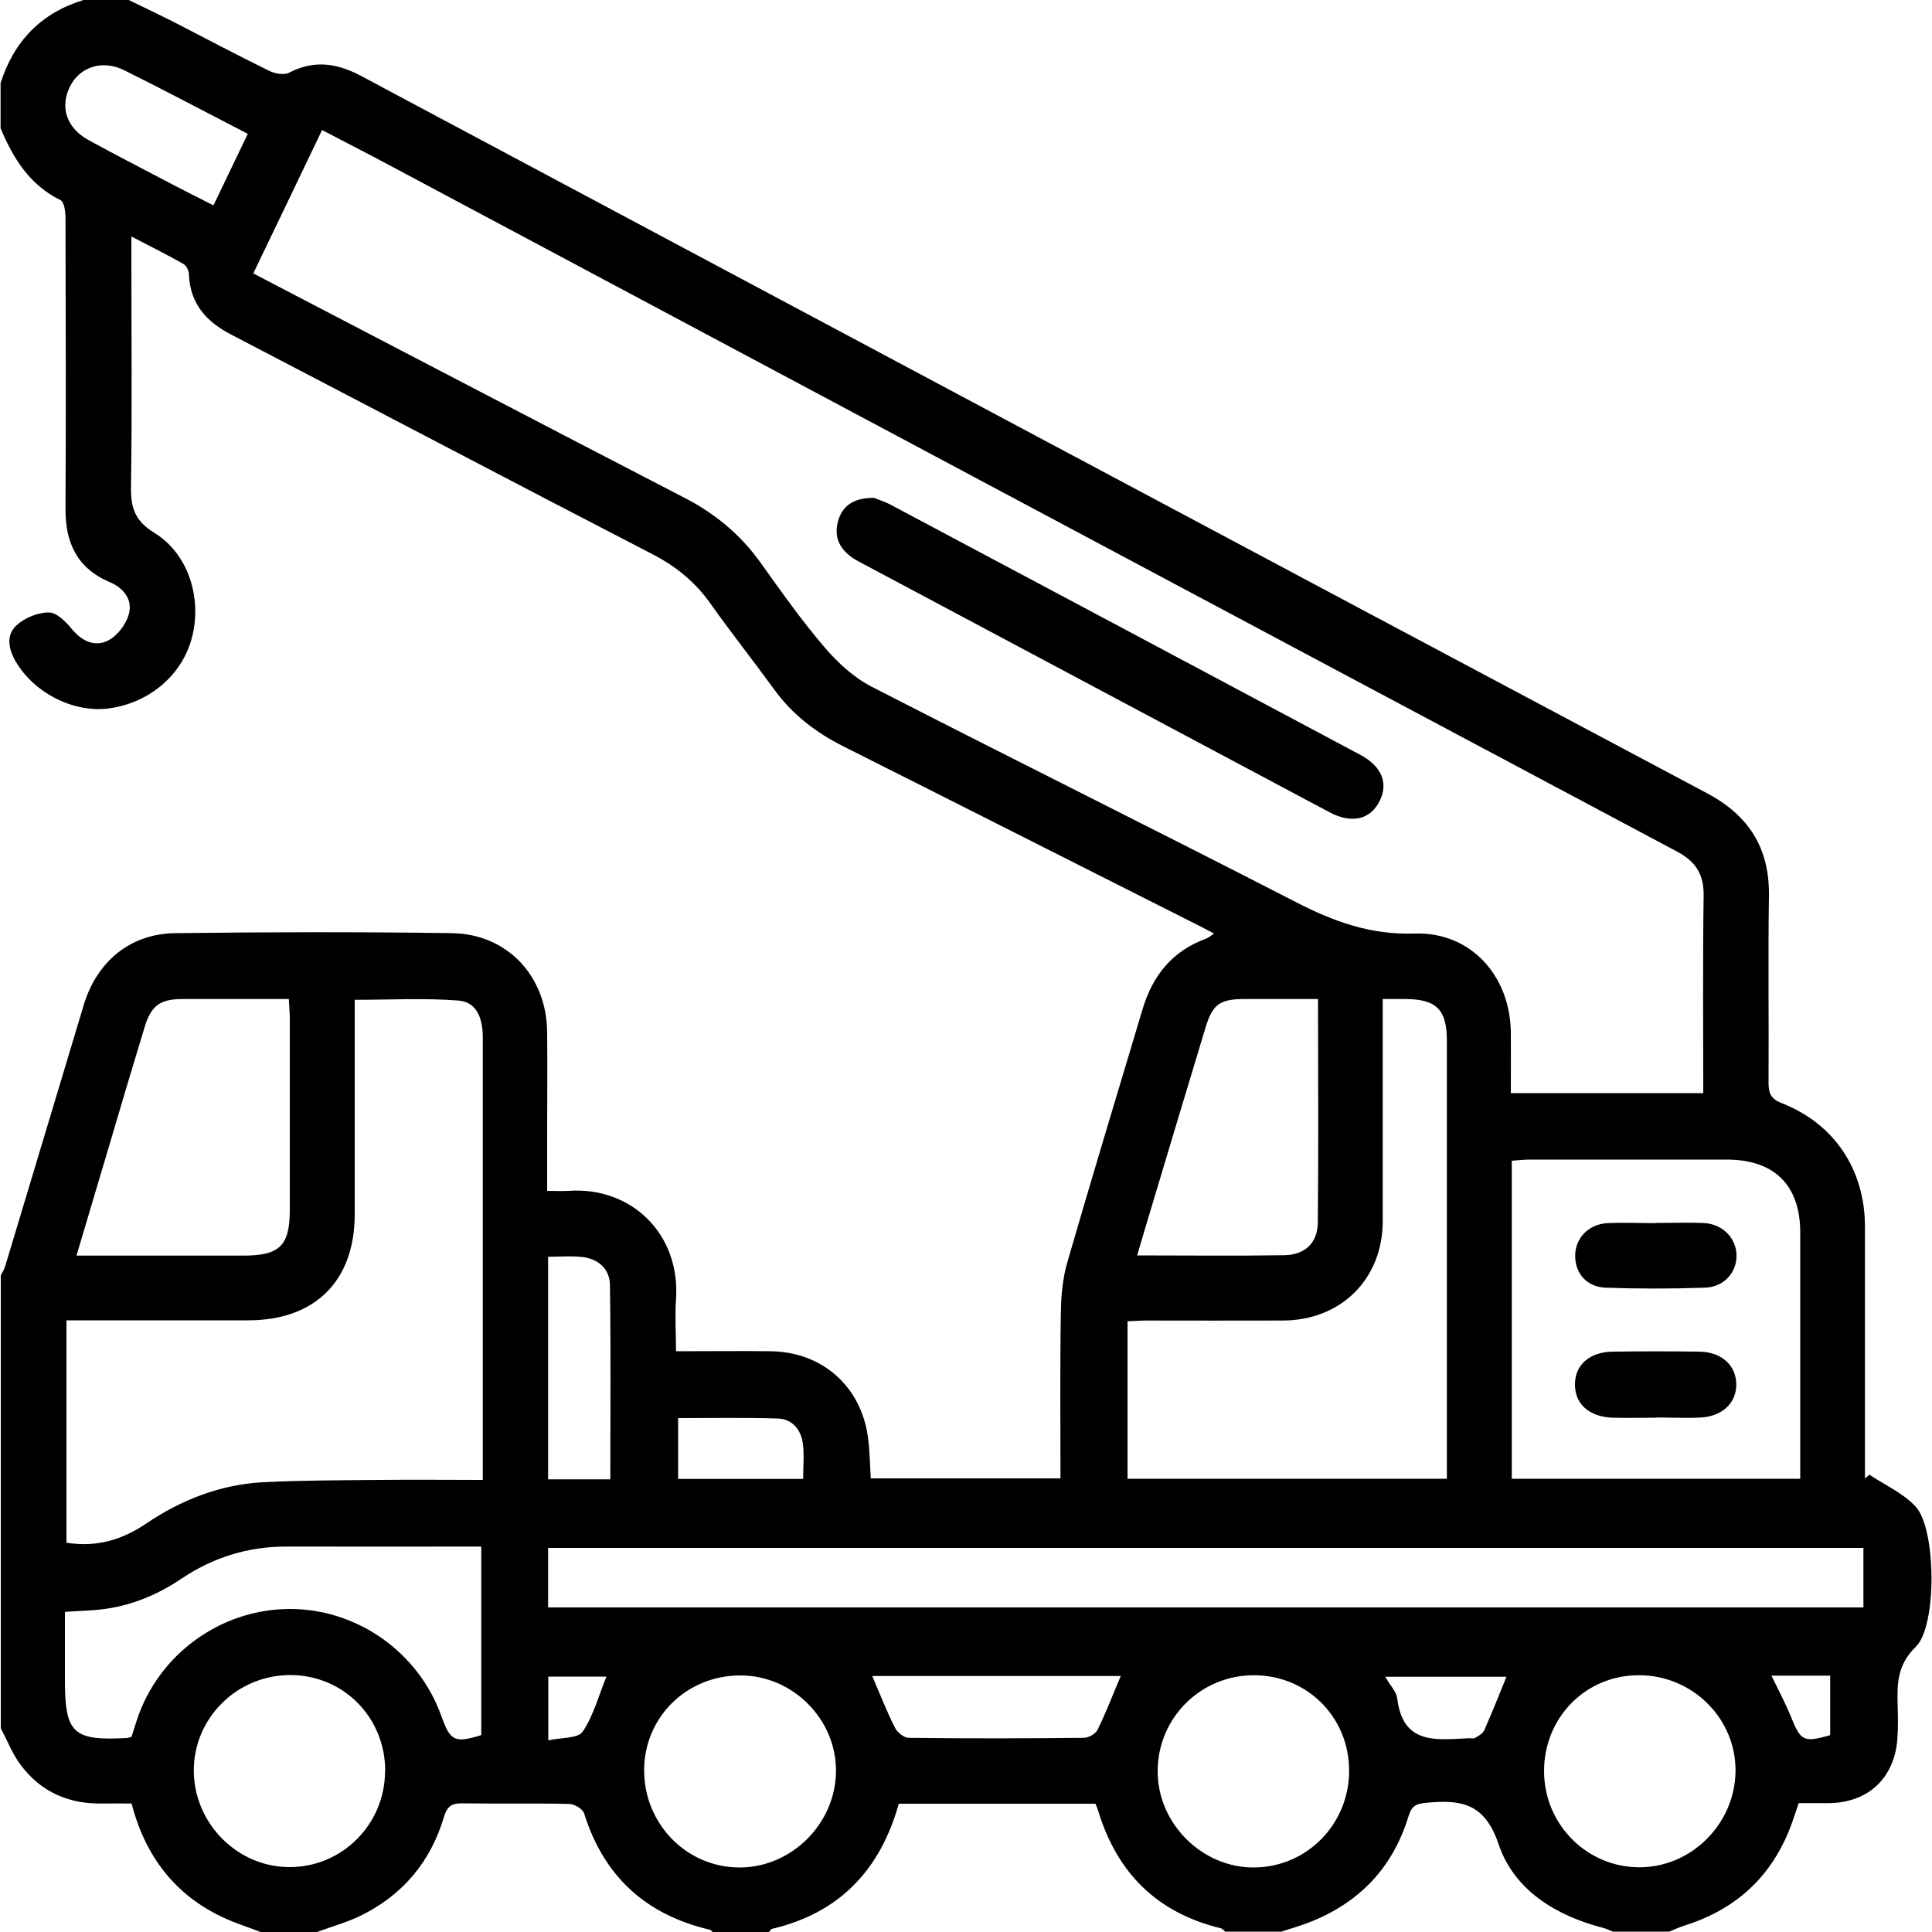 <svg xmlns="http://www.w3.org/2000/svg" id="katman_2" data-name="katman 2" viewBox="0 0 100 100"><defs><style>      .cls-1 {        fill: none;      }    </style></defs><g id="katman_1" data-name="katman 1"><g><g><path d="M39.8,100h-2.92s-.09-.11-.15-.12c-3.31-.78-5.48-2.76-6.5-6.03-.07-.22-.49-.47-.76-.48-1.85-.04-3.7,0-5.55-.03-.54,0-.77,.14-.94,.7-.69,2.33-2.14,4.05-4.32,5.12-.72,.35-1.5,.56-2.25,.84h-2.92c-.62-.24-1.26-.44-1.87-.72-2.56-1.17-4.1-3.2-4.81-5.93-.51,0-1-.01-1.48,0-1.74,.04-3.19-.58-4.24-1.97-.44-.58-.71-1.28-1.05-1.93,0-7.81,0-15.62,0-23.44,.07-.14,.16-.27,.21-.41,1.37-4.53,2.72-9.07,4.09-13.6,.68-2.24,2.41-3.67,4.72-3.7,4.77-.06,9.55-.07,14.33,0,2.87,.04,4.89,2.22,4.93,5.09,.02,1.82,0,3.65,0,5.47,0,.9,0,1.8,0,2.78,.45,0,.77,.02,1.09,0,3.24-.24,5.82,2.2,5.58,5.63-.06,.86,0,1.73,0,2.67,1.73,0,3.32-.02,4.91,0,2.68,.04,4.69,1.84,5.03,4.49,.09,.7,.1,1.4,.14,2.09h9.82c0-2.91-.03-5.74,.02-8.57,.01-.87,.09-1.77,.33-2.6,1.27-4.39,2.6-8.77,3.91-13.15,.52-1.72,1.54-2.98,3.26-3.61,.14-.05,.25-.15,.43-.27-.27-.14-.46-.25-.67-.35-6.17-3.11-12.33-6.23-18.5-9.33-1.42-.71-2.64-1.64-3.58-2.93-1.09-1.5-2.24-2.95-3.31-4.46-.79-1.12-1.78-1.93-3-2.56-7.29-3.77-14.55-7.59-21.83-11.38-1.27-.66-2.11-1.59-2.17-3.1,0-.19-.13-.46-.29-.55-.84-.48-1.7-.9-2.69-1.42,0,.5,0,.85,0,1.2,0,3.91,.04,7.81-.02,11.72-.02,1.09,.18,1.79,1.21,2.42,1.74,1.07,2.45,3.31,1.97,5.32-.47,1.97-2.15,3.45-4.27,3.76-1.83,.27-3.91-.77-4.87-2.41-.38-.65-.52-1.37,.03-1.88,.42-.39,1.11-.67,1.68-.67,.4,0,.88,.48,1.19,.86,.53,.64,1.2,.94,1.88,.59,.47-.24,.91-.82,1.06-1.33,.23-.77-.25-1.38-.98-1.69-1.69-.72-2.3-2.03-2.29-3.8,.03-5.01,.01-10.03,0-15.04,0-.32-.06-.83-.26-.93C1.52,9.56,.68,8.19,.03,6.64v-2.34C.72,2.13,2.13,.67,4.32,0,5.1,0,5.88,0,6.66,0c.75,.36,1.5,.72,2.24,1.09,1.67,.86,3.33,1.74,5.02,2.57,.3,.15,.78,.24,1.05,.1,1.29-.67,2.47-.49,3.7,.16,23.22,12.39,46.45,24.78,69.69,37.14,2.18,1.16,3.24,2.86,3.2,5.33-.05,3.22,0,6.44-.02,9.66,0,.56,.13,.84,.71,1.06,2.71,1.07,4.27,3.44,4.28,6.36,0,4,0,8,0,12.01,0,.35,0,.7,0,1.04,.08-.06,.16-.13,.23-.19,.81,.54,1.76,.96,2.4,1.66,1.06,1.15,1.11,6.17,0,7.25-.94,.91-.97,1.87-.94,2.97,.02,.58,.03,1.17-.01,1.76-.14,2.06-1.51,3.34-3.55,3.36-.52,0-1.03,0-1.56,0-.1,.29-.18,.53-.26,.77-.94,2.83-2.82,4.68-5.66,5.57-.27,.08-.52,.21-.78,.31h-2.92c-.18-.07-.35-.16-.53-.2-2.45-.64-4.59-1.96-5.39-4.34-.72-2.14-1.97-2.29-3.73-2.13-.53,.05-.76,.15-.93,.71-.82,2.69-2.59,4.51-5.21,5.51-.45,.17-.91,.3-1.36,.45h-2.92c-.07-.06-.13-.15-.21-.17-3.28-.79-5.37-2.84-6.35-6.06-.04-.14-.11-.28-.15-.39h-10.18c-.96,3.44-3.08,5.66-6.57,6.48-.05,.01-.08,.09-.13,.14Zm48.36-43.4c0-3.46-.03-6.84,.02-10.22,.02-1.13-.41-1.79-1.39-2.31C64.62,32.27,42.47,20.45,20.32,8.64c-1.19-.64-2.39-1.25-3.65-1.91-1.21,2.53-2.38,4.97-3.56,7.42,.43,.22,.74,.39,1.05,.55,7.07,3.68,14.14,7.38,21.22,11.04,1.6,.82,2.92,1.9,3.97,3.36,1.08,1.51,2.15,3.03,3.35,4.43,.68,.79,1.51,1.55,2.43,2.02,7.3,3.75,14.65,7.39,21.94,11.14,1.96,1.01,3.88,1.71,6.16,1.63,2.9-.09,4.94,2.19,4.97,5.12,.01,1.03,0,2.06,0,3.14h9.95Zm-63.17,20.02v-1.14c0-3.97,0-7.94,0-11.91,0-3.29,0-6.57,0-9.86,0-.93-.27-1.84-1.25-1.92-1.76-.14-3.54-.04-5.38-.04,0,.45,0,.8,0,1.15,0,3.32,0,6.64,0,9.95,0,3.45-2.05,5.49-5.52,5.49-2.79,0-5.58,0-8.38,0h-1.02v11.51c1.56,.25,2.88-.15,4.11-.98,1.83-1.24,3.85-2.03,6.06-2.15,2.01-.1,4.02-.1,6.03-.12,1.75-.02,3.49,0,5.34,0Zm3.38,6.58H96.45v-3.08H28.37v3.08Zm43.2-31.48c0,.44,0,.79,0,1.14,0,3.45,0,6.89,0,10.34,0,3-2.16,5.14-5.16,5.15-2.37,.01-4.74,0-7.11,0-.31,0-.63,.03-.94,.04v8.15h16.53v-7.56c0-5.04,0-10.08,0-15.12,0-1.61-.55-2.15-2.17-2.15-.35,0-.7,0-1.15,0Zm6.69,24.82h14.92c0-.33,0-.59,0-.84,0-3.97,0-7.94,0-11.9,0-2.46-1.34-3.78-3.81-3.78-3.41,0-6.82,0-10.23,0-.28,0-.57,.04-.89,.06v16.47ZM3.97,64.99c3,0,5.82,0,8.64,0,1.87,0,2.39-.52,2.39-2.37,0-3.29,0-6.57,0-9.86,0-.32-.03-.63-.05-1.05-1.88,0-3.69,0-5.5,0-1.17,0-1.63,.34-1.97,1.47-.65,2.14-1.29,4.28-1.92,6.43-.52,1.73-1.03,3.47-1.6,5.38Zm2.84,24.9c.09-.27,.18-.58,.28-.88,1.13-3.4,4.34-5.72,7.9-5.73,3.48-.01,6.67,2.23,7.85,5.53,.47,1.32,.69,1.42,2.07,1v-9.76c-3.41,0-6.76,.01-10.1,0-1.98,0-3.77,.56-5.4,1.65-1.29,.87-2.68,1.44-4.22,1.61-.57,.06-1.15,.07-1.83,.12,0,1.2,0,2.37,0,3.53,0,2.75,.42,3.15,3.19,3,.06,0,.13-.03,.25-.06Zm61.42-38.18c-1.35,0-2.58,0-3.81,0-1.29,0-1.66,.27-2.03,1.5-1.05,3.47-2.09,6.94-3.13,10.41-.13,.42-.25,.85-.4,1.36,2.62,0,5.12,.03,7.61-.01,1.09-.02,1.73-.64,1.74-1.71,.04-3.79,.01-7.59,.01-11.54ZM19.94,91.68c0-2.78-2.14-4.96-4.89-4.98-2.78-.01-5.04,2.23-5.02,4.98,.03,2.72,2.27,4.97,4.97,4.96,2.72,0,4.93-2.23,4.93-4.97Zm59.98-.01c0,2.75,2.2,4.97,4.92,4.98,2.69,.01,4.95-2.23,4.99-4.95,.04-2.74-2.23-5-5.01-4.99-2.75,0-4.9,2.19-4.9,4.96Zm-10.09-.02c0-2.77-2.17-4.94-4.93-4.94-2.74,0-4.95,2.18-4.98,4.92-.03,2.73,2.29,5.06,5.01,5.03,2.73-.03,4.9-2.25,4.9-5.01Zm-36.49-.06c-.02,2.8,2.19,5.07,4.94,5.07,2.69,0,4.96-2.26,4.99-4.96,.03-2.7-2.22-4.97-4.93-4.98-2.78-.01-4.98,2.14-5,4.88Zm11.81-4.83c.41,.95,.75,1.83,1.17,2.66,.12,.25,.47,.53,.72,.53,3.02,.04,6.04,.03,9.06,0,.25,0,.61-.21,.71-.42,.44-.89,.79-1.82,1.2-2.78h-12.86Zm-16.78-21.71v11.52h3.22c0-3.4,.03-6.73-.02-10.07-.01-.82-.61-1.36-1.46-1.44-.57-.06-1.15-.01-1.74-.01ZM12.83,6.93c-2.19-1.13-4.28-2.24-6.39-3.29-1.14-.57-2.31-.18-2.82,.84-.53,1.07-.18,2.15,.98,2.78,1.44,.79,2.91,1.54,4.37,2.31,.68,.35,1.36,.7,2.08,1.06,.6-1.26,1.16-2.42,1.78-3.71Zm22.27,66.48v3.14h6.47c0-.64,.06-1.23-.01-1.8-.09-.75-.55-1.31-1.32-1.33-1.71-.05-3.42-.02-5.13-.02Zm42.86,13.38h-6.26c.25,.44,.57,.76,.62,1.11,.29,2.46,2.07,2.14,3.73,2.07,.1,0,.22,.03,.29-.01,.18-.11,.4-.22,.48-.39,.4-.91,.77-1.83,1.15-2.77Zm-49.59,3.29c.67-.15,1.55-.09,1.79-.45,.57-.85,.84-1.91,1.23-2.85h-3.01v3.3Zm63.32-3.35c.38,.79,.73,1.44,1.01,2.13,.5,1.25,.66,1.35,2.03,.95v-3.08h-3.04Z"></path><path d="M45.24,25.77c.16,.07,.53,.18,.87,.36,8.1,4.31,16.2,8.62,24.3,12.94,1.11,.59,1.46,1.47,1,2.39-.48,.96-1.44,1.19-2.58,.59-8.13-4.33-16.26-8.66-24.39-12.99-.84-.45-1.32-1.1-1.07-2.06,.21-.8,.79-1.24,1.88-1.23Z"></path><path d="M85.7,73.38c-.75,0-1.49,.02-2.24,0-1.22-.05-1.95-.72-1.94-1.73,0-1.01,.77-1.68,1.97-1.69,1.49-.02,2.99-.02,4.48,0,1.13,.02,1.88,.7,1.9,1.67,.02,.96-.7,1.68-1.84,1.74-.78,.04-1.56,0-2.34,0h0Z"></path><path d="M85.72,63.3c.81,0,1.62-.03,2.43,0,.98,.04,1.7,.74,1.73,1.64,.03,.9-.62,1.67-1.63,1.71-1.72,.06-3.44,.06-5.15,0-.98-.04-1.57-.75-1.57-1.65,0-.91,.69-1.64,1.67-1.69,.84-.04,1.69,0,2.53,0Z"></path></g><rect class="cls-1" y="0" width="100" height="100"></rect></g></g></svg>